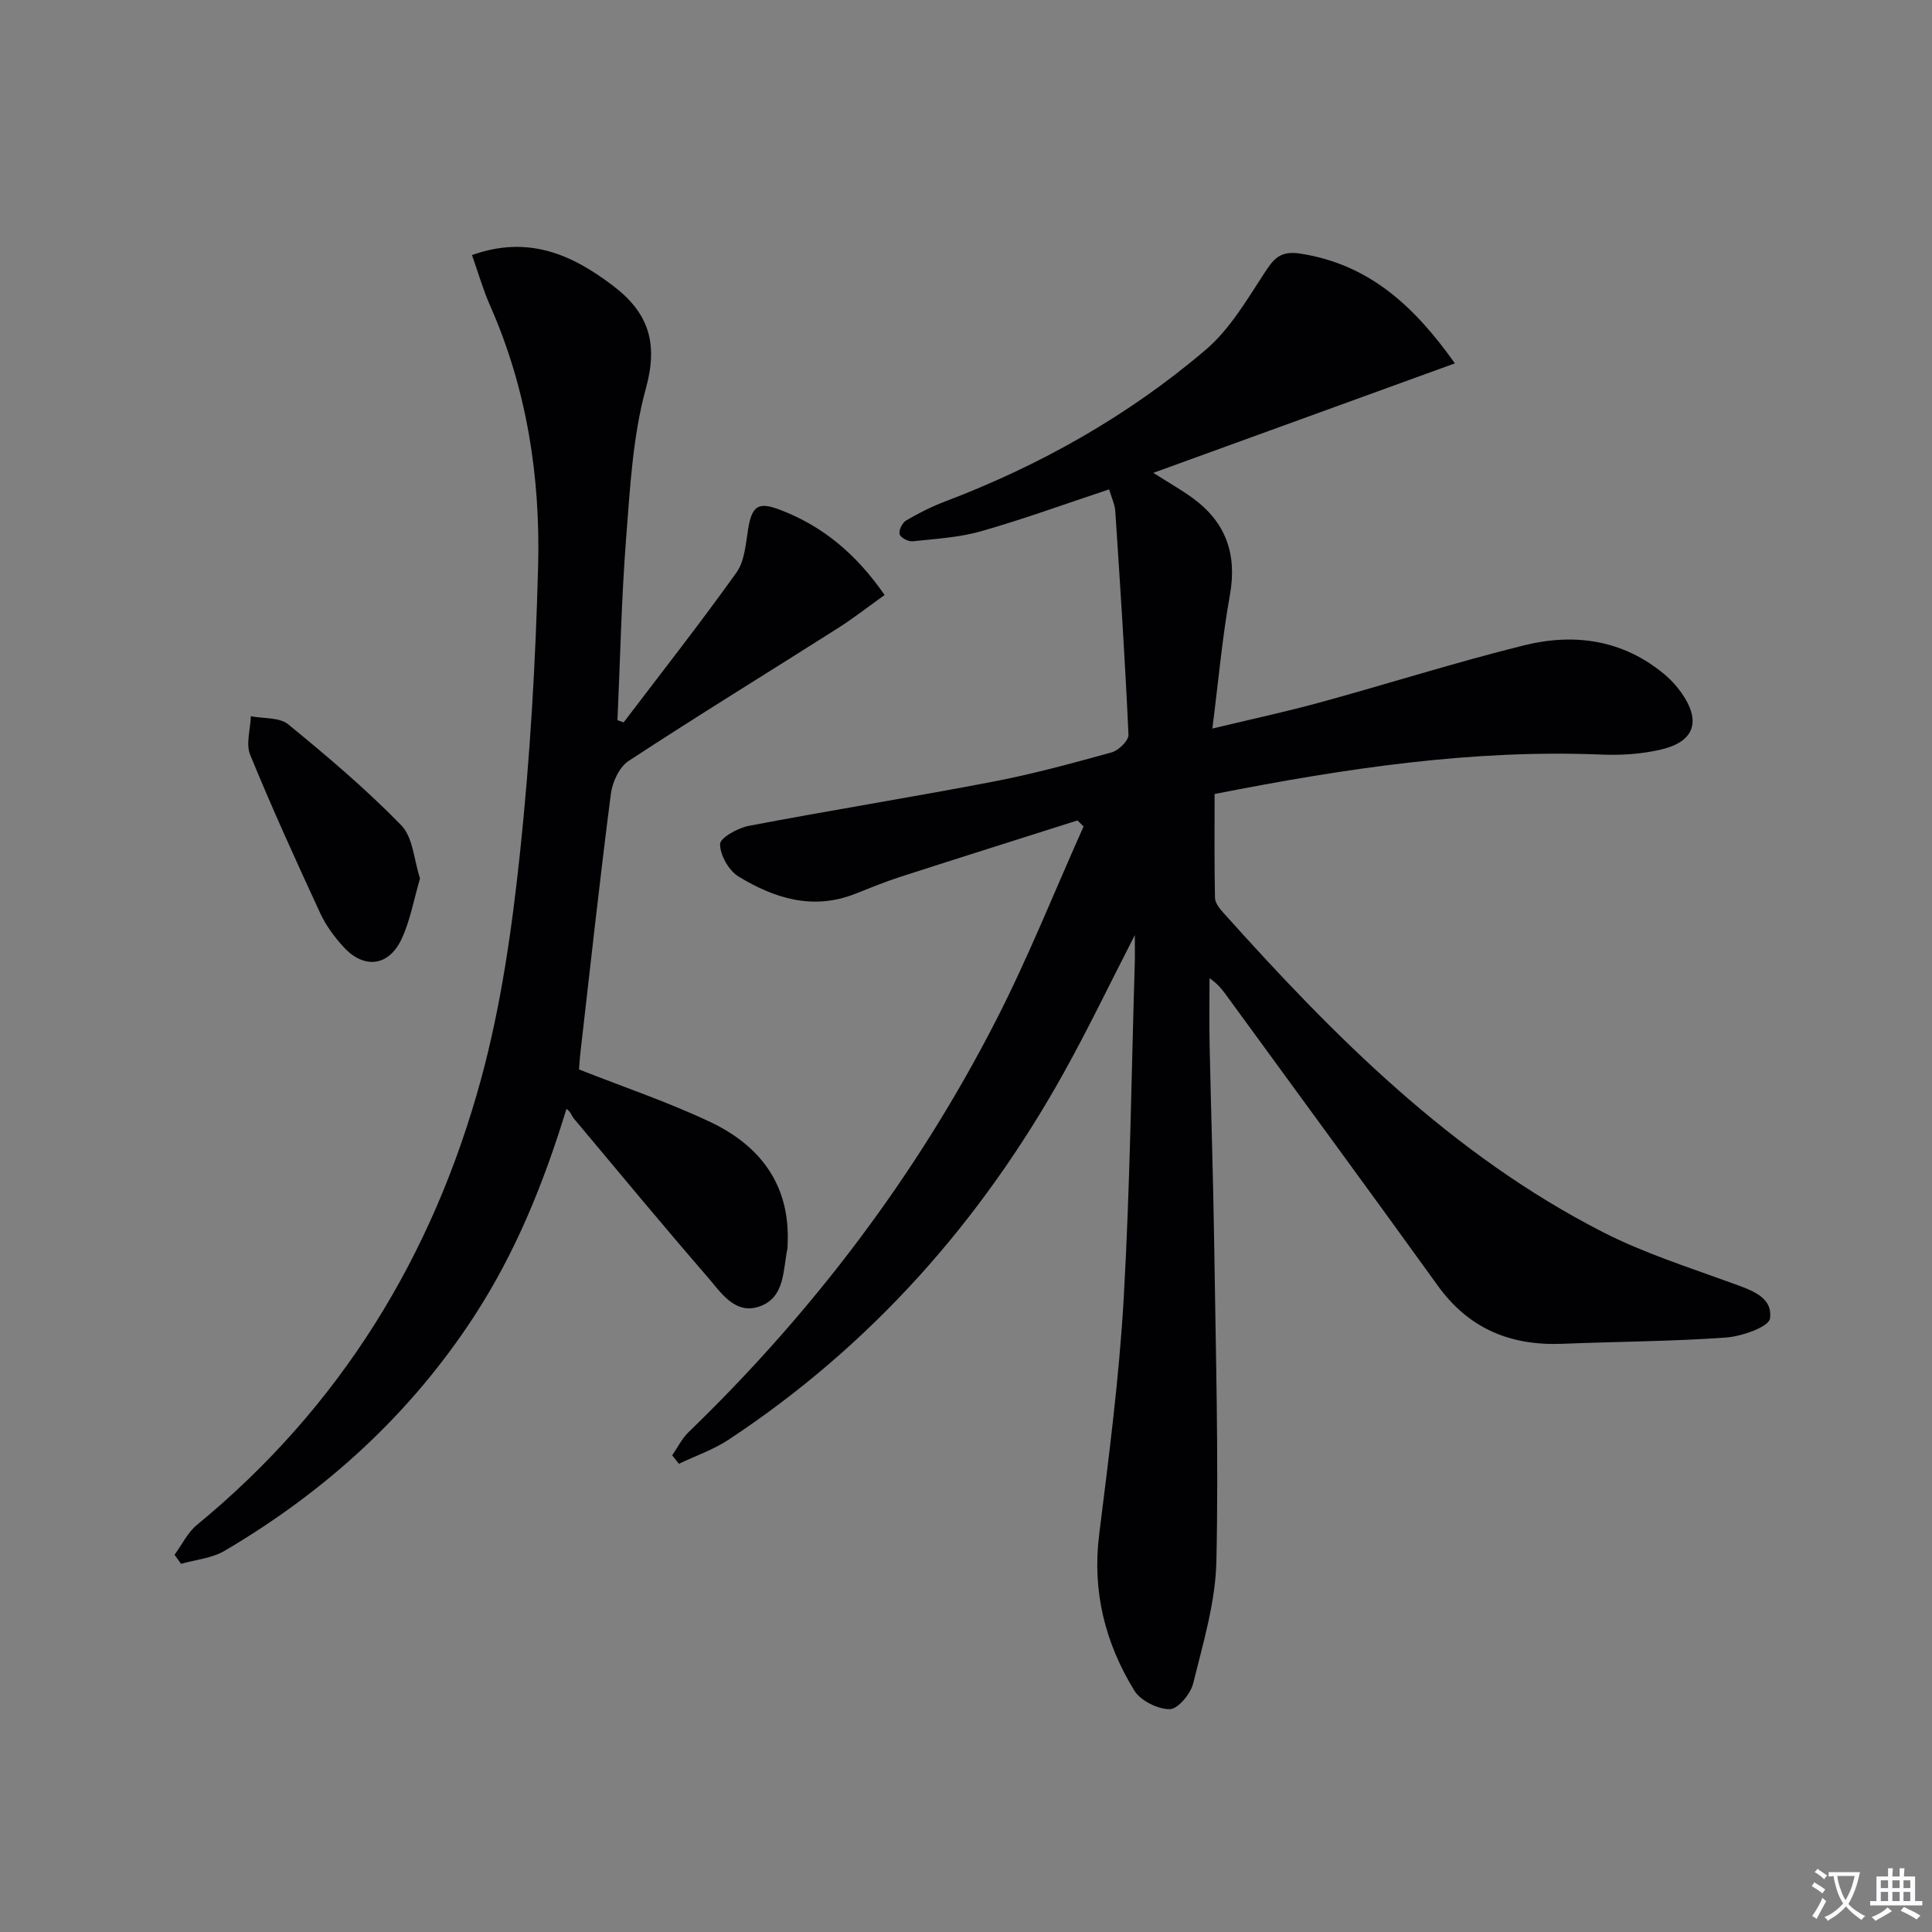 <svg enable-background="new 0 0 400 400" viewBox="0 0 400 400" xmlns="http://www.w3.org/2000/svg"><rect x="0" y="0" width="400" height="400" fill="#808080" stroke="none"/><path d="m377.9 391.2c-.2.3-.4.5-.6.8-.7-.6-1.4-1-2.2-1.5.2-.3.4-.5.5-.8.6.4 1.4.8 2.3 1.5zm-1.8 6.1c-.2-.2-.5-.4-.9-.6.4-.6.8-1.2 1.2-1.9s.7-1.3.9-1.9c.3.3.5.5.8.7-.7 1.3-1.4 2.6-2 3.7zm2.2-9c-.3.3-.5.5-.6.8-.6-.6-1.3-1.1-2-1.5.3-.3.5-.5.6-.7.6.5 1.3.9 2 1.4zm.3.2v-.9h2 4.5c-.3 1.3-.6 2.5-1 3.6s-.9 2.1-1.4 3c.4.5 1 1 1.6 1.4s1.2.8 1.9 1.1c-.3.2-.5.4-.8.8-.4-.3-1-.7-1.6-1.2s-1.2-1.1-1.6-1.6c-.5.6-1.1 1.1-1.7 1.6s-1.4.9-2.1 1.4c-.1-.3-.3-.5-.7-.8.6-.2 1.2-.5 1.9-1s1.4-1.1 2-1.8c-.5-.8-.9-1.6-1.2-2.5s-.6-2-.8-3.2c-.4.1-.7.1-1 .1zm2.5 2.7c.3 1 .7 1.7 1 2.2.3-.5.6-1.1 1-2s.6-1.9.9-3h-3.2-.4c.1.9.3 1.8.7 2.8z" fill="#fbfafc"/><path d="m396.5 388.5v1.5 3.6h1.5v.9c-.4 0-1 0-1.7 0h-7.9c-.5 0-.9 0-1.2 0v-.9h1.3v-3.5c0-.7 0-1.2 0-1.6h2.4c0-.8 0-1.4 0-1.7h1c0 .3-.1.8-.1 1.7h1.5c0-.8 0-1.4 0-1.7h1c0 .3-.1.9-.1 1.7zm-8.2 9.2c-.2-.3-.5-.5-.8-.8.8-.3 1.4-.6 1.9-.9s1-.7 1.4-1.1c.3.3.6.5.9.8-1.6 1-2.8 1.6-3.4 2zm2.6-6.8v-1.6h-1.5v1.6zm0 2.7v-1.9h-1.5v1.9zm2.4-2.7v-1.6h-1.5v1.6zm0 2.7v-1.9h-1.5v1.9zm.2 2 .7-.8c.4.2.9.5 1.6.8s1.3.7 1.8 1c-.3.3-.5.5-.8.8-.4-.3-1.5-1-3.3-1.8zm2-4.7v-1.6h-1.4v1.6zm0 2.7v-1.9h-1.4v1.9z" fill="#fbfafc"/><g fill="#010103"><path d="m234.95 193.61c-5.2 10.12-9.69 19.49-14.74 28.56-17.13 30.75-39.89 56.45-69.39 75.92-3.14 2.07-6.83 3.33-10.26 4.97-.46-.58-.93-1.17-1.39-1.75 1.12-1.61 2-3.46 3.38-4.79 25.83-24.96 47.26-53.26 63.64-85.21 6.7-13.07 12.14-26.78 18.15-40.2-.42-.42-.84-.83-1.26-1.25-12.26 3.9-24.53 7.76-36.77 11.71-3.16 1.02-6.23 2.3-9.32 3.51-8.71 3.42-16.69.9-24.08-3.6-2.02-1.23-3.82-4.42-3.83-6.71-.01-1.3 3.7-3.36 5.97-3.79 16.79-3.2 33.68-5.91 50.47-9.13 8.3-1.59 16.49-3.82 24.64-6.08 1.44-.4 3.53-2.44 3.48-3.65-.7-15.43-1.71-30.84-2.73-46.26-.1-1.44-.78-2.84-1.28-4.54-8.96 2.97-17.64 6.14-26.51 8.67-4.56 1.3-9.43 1.57-14.18 2.08-.89.09-2.51-.77-2.69-1.48-.21-.8.56-2.36 1.35-2.83 2.56-1.5 5.24-2.86 8.01-3.91 19.76-7.5 37.99-17.77 54.05-31.46 4.9-4.18 8.4-10.15 11.99-15.66 1.98-3.04 3.25-4.9 7.61-4.22 14.18 2.22 23.5 10.8 31.96 22.72-20.83 7.56-41.14 14.94-62.44 22.67 3.37 2.14 5.87 3.55 8.17 5.23 6.87 5.02 9.21 11.62 7.68 20.11-1.58 8.77-2.36 17.68-3.62 27.6 8.1-1.95 15.3-3.49 22.4-5.44 14.08-3.86 28.01-8.29 42.17-11.8 10.43-2.58 20.52-1.14 29.12 6.09 1.26 1.06 2.4 2.32 3.36 3.66 4.18 5.88 2.85 10.17-4.1 11.82-3.98.94-8.23 1.23-12.33 1.06-26.94-1.12-53.33 2.89-80.16 8.16 0 7.28-.07 14.4.08 21.51.02 1.01.89 2.14 1.64 2.97 23.08 25.77 47.37 50.2 78.6 66.19 8.51 4.36 17.77 7.3 26.79 10.59 3.89 1.42 8.5 2.82 7.88 7.32-.24 1.75-5.82 3.71-9.09 3.95-11.28.81-22.61.84-33.91 1.3-10.72.43-19.37-3.12-25.8-12.06-14.29-19.84-28.78-39.54-43.18-59.3-1.06-1.46-2.06-2.97-4.06-4.34 0 4.63-.08 9.26.02 13.89.29 13.81.75 27.62.95 41.43.31 21.81.93 43.64.45 65.44-.19 8.47-2.76 16.94-4.81 25.27-.53 2.16-3.18 5.32-4.85 5.32-2.51 0-6.04-1.76-7.34-3.87-6.03-9.83-8.74-20.52-7.27-32.28 2.03-16.31 4.16-32.66 5.09-49.06 1.32-23.25 1.59-46.57 2.3-69.86.03-1.44-.01-2.87-.01-5.19z"/><path d="m129.12 149.56c7.83-10.31 15.84-20.5 23.36-31.03 1.69-2.37 1.91-5.91 2.41-8.98.79-4.82 2.09-5.73 6.61-4 8.83 3.37 15.74 9.11 21.65 17.64-3.31 2.36-6.39 4.78-9.68 6.87-14.44 9.17-29.02 18.11-43.33 27.49-1.93 1.26-3.36 4.39-3.67 6.83-2.29 17.76-4.24 35.57-6.28 53.37-.17 1.46-.25 2.93-.31 3.67 9.31 3.67 18.43 6.75 27.08 10.83 10.62 5 16.8 13.33 16.09 25.7-.01.17.02.34-.01.5-.94 4.46-.5 10.05-5.6 11.97-5.2 1.95-8.12-2.76-10.95-6.03-9.36-10.82-18.5-21.84-27.68-32.81-.51-.61-.68-1.51-1.54-1.98-4.76 15.57-10.61 29.91-19.19 43.05-13.27 20.32-30.77 36.18-51.58 48.43-2.62 1.54-5.99 1.83-9.01 2.7-.45-.63-.9-1.25-1.35-1.88 1.53-2.09 2.71-4.61 4.65-6.2 29.66-24.38 48.82-55.62 58.81-92.29 4.16-15.28 6.41-31.22 8.08-47.02 2.08-19.64 3.22-39.43 3.73-59.19.48-18.55-2.35-36.76-9.96-53.97-1.44-3.27-2.43-6.73-3.73-10.42 11.61-4.14 20.61-.18 29.2 6.35 7.33 5.57 9.4 11.81 6.82 21.19-2.74 9.96-3.29 20.6-4.1 30.99-.98 12.56-1.23 25.18-1.8 37.77.42.14.85.29 1.28.45z"/><path d="m86.96 181.88c-1.31 4.45-2.04 8.77-3.84 12.58-2.68 5.67-7.79 6.21-12.02 1.57-1.88-2.06-3.62-4.42-4.79-6.94-5.02-10.85-9.98-21.74-14.51-32.8-.93-2.27.05-5.31.14-8 2.62.51 5.92.19 7.74 1.68 8.09 6.62 16.11 13.41 23.39 20.89 2.44 2.48 2.63 7.18 3.89 11.02z"/></g></svg>
